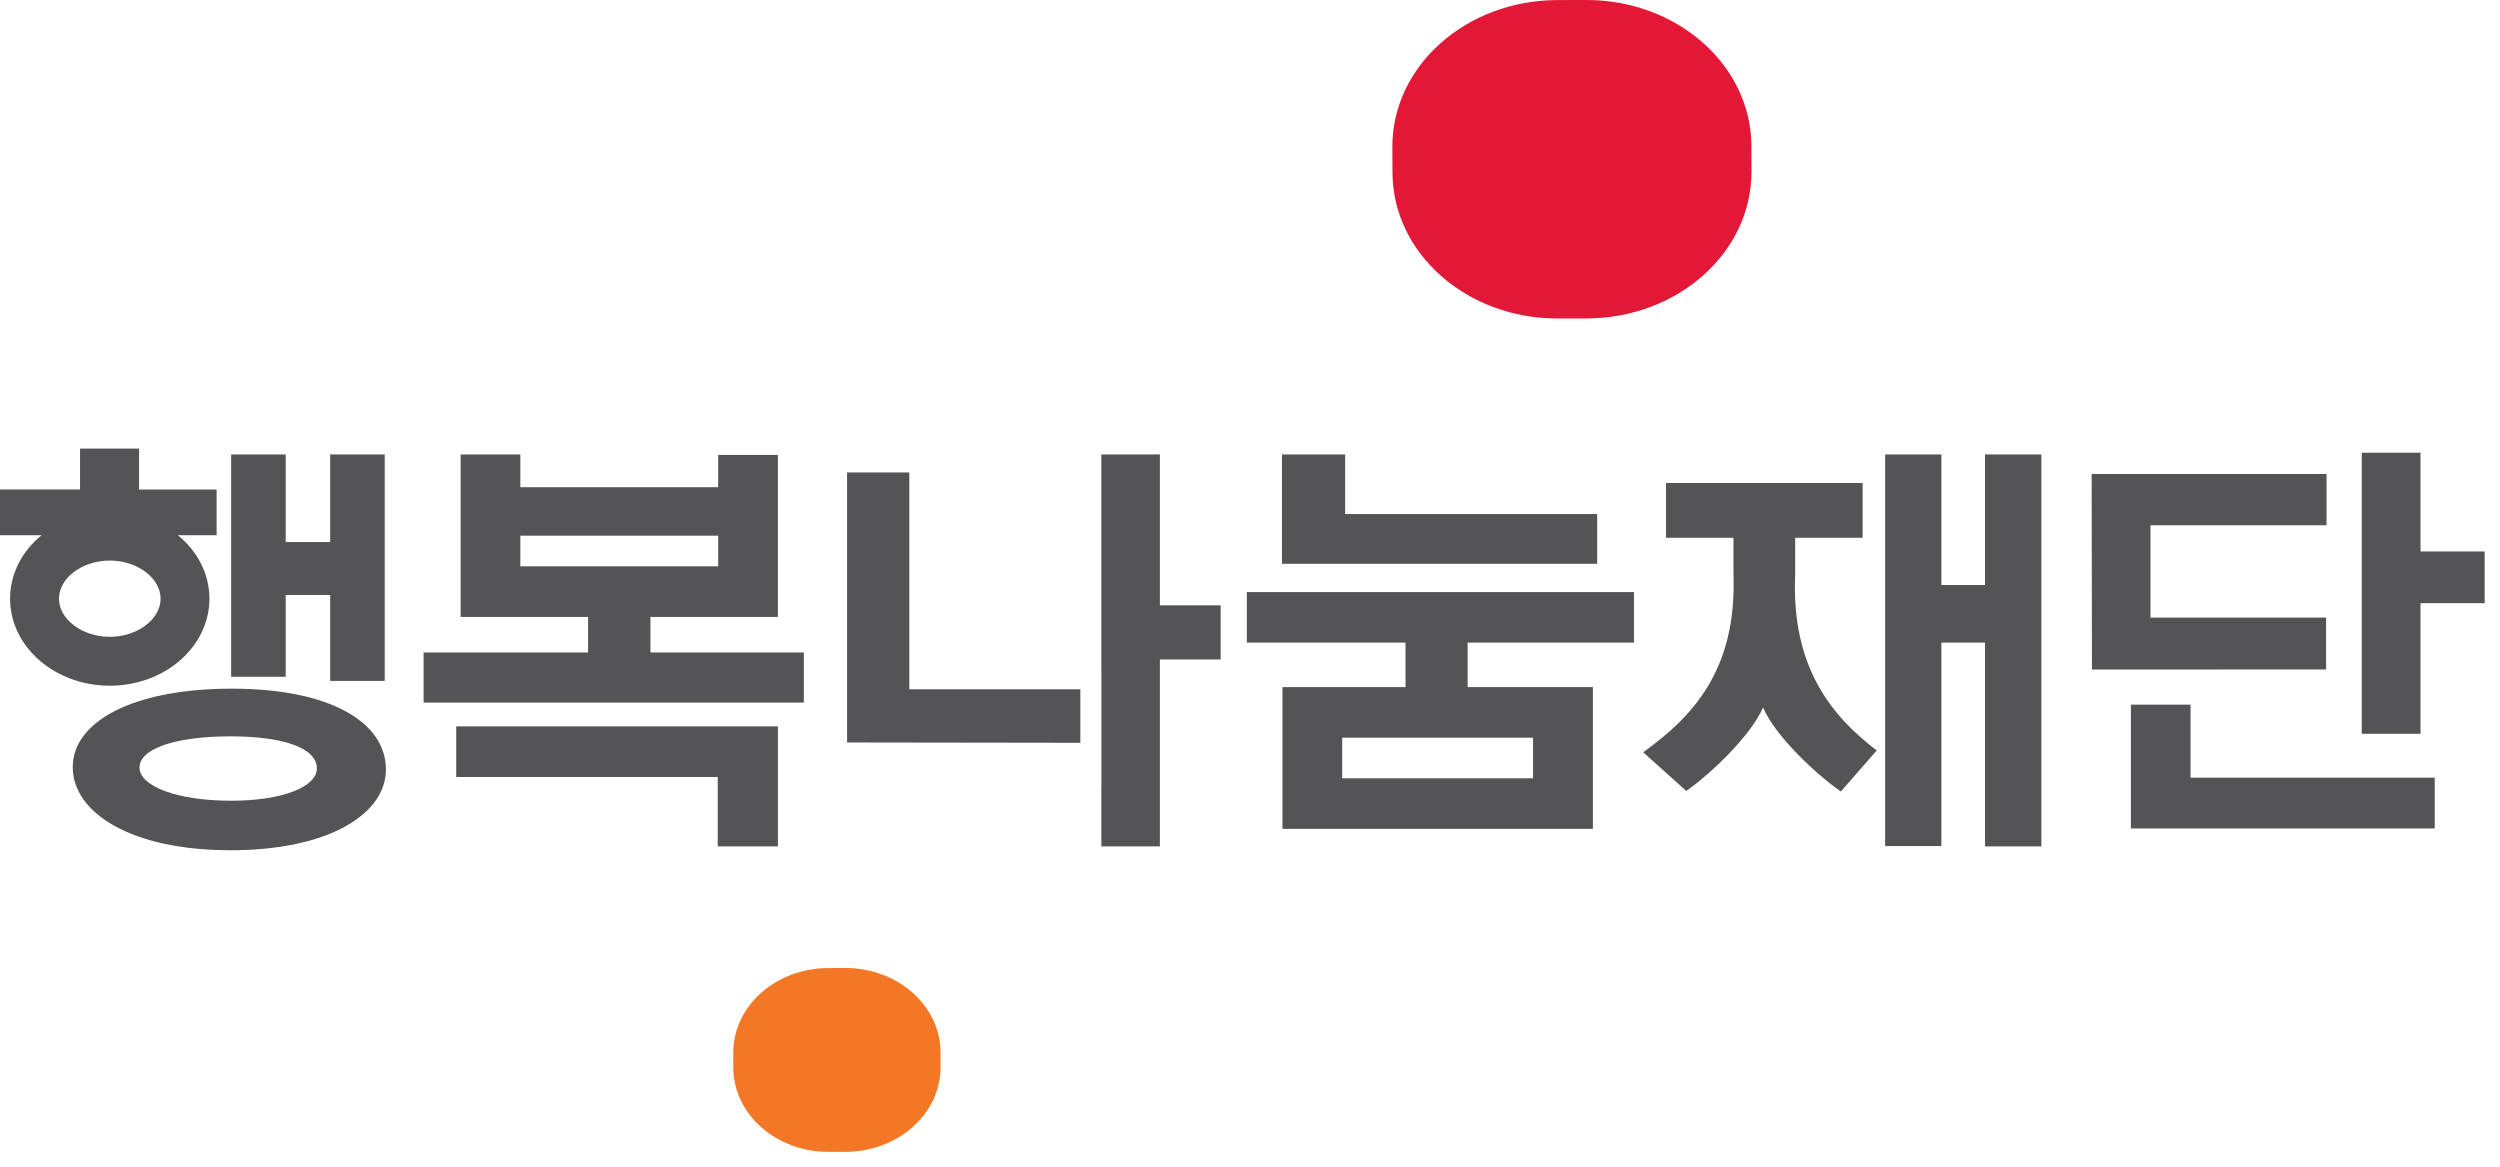 <?xml version="1.0" encoding="utf-8"?>
<!-- Generator: Adobe Illustrator 16.0.0, SVG Export Plug-In . SVG Version: 6.00 Build 0)  -->
<!DOCTYPE svg PUBLIC "-//W3C//DTD SVG 1.0//EN" "http://www.w3.org/TR/2001/REC-SVG-20010904/DTD/svg10.dtd">
<svg version="1.0" id="Layer_1" xmlns="http://www.w3.org/2000/svg" xmlns:xlink="http://www.w3.org/1999/xlink" x="0px" y="0px"
	 width="44.884px" height="20.953px" viewBox="0 0 44.884 20.953" enable-background="new 0 0 44.884 20.953" xml:space="preserve">
<g>
	<g>
		<g>
			<polygon fill="#545456" points="39.328,12.651 38.257,12.651 38.257,14.874 43.712,14.874 43.712,13.962 39.328,13.962 			"/>
			<polygon fill="#545456" points="41.762,11.088 38.609,11.088 38.609,9.43 41.77,9.43 41.77,8.51 37.553,8.51 37.558,12.021 
				41.762,12.019 			"/>
			<polygon fill="#545456" points="43.457,9.901 43.457,8.128 42.402,8.128 42.402,13.174 43.457,13.174 43.457,10.829 
				44.609,10.829 44.609,9.901 			"/>
		</g>
		<g>
			<polygon fill="#545456" points="8.191,13.95 12.886,13.95 12.886,15.196 13.966,15.196 13.966,13.041 8.191,13.041 			"/>
			<path fill="#545456" d="M11.678,11.714v-0.638h2.288V8.168h-1.072v0.579H9.342V8.159H8.27v2.917h2.288v0.638H7.605v0.9h6.827
				v-0.9H11.678z M9.342,10.168V9.617h3.552v0.551H9.342z"/>
		</g>
		<g>
			<path fill="#545456" d="M32.23,10.315V9.656h1.211V8.671h-3.53v0.985h1.211v0.659c0.063,1.745-0.768,2.575-1.621,3.191
				l0.773,0.694c0.45-0.314,1.157-0.992,1.38-1.498c0.206,0.498,0.946,1.198,1.396,1.508l0.644-0.737
				C32.896,12.865,32.156,11.987,32.23,10.315z"/>
			<polygon fill="#545456" points="35.638,8.159 35.638,10.503 34.855,10.503 34.855,8.159 33.845,8.159 33.845,15.19 34.855,15.19 
				34.855,11.537 35.638,11.537 35.638,15.196 36.65,15.196 36.65,8.159 			"/>
		</g>
		<g>
			<polygon fill="#545456" points="28.675,9.229 24.15,9.229 24.15,8.159 23.016,8.159 23.016,10.122 28.675,10.122 			"/>
			<path fill="#545456" d="M29.336,11.537V10.63h-6.951v0.907h2.849v0.799h-2.209v2.545h5.573v-2.545h-2.249v-0.799H29.336z
				 M27.524,13.244v0.729h-3.427v-0.729H27.524z"/>
		</g>
		<g>
			<polygon fill="#545456" points="5.129,10.682 5.928,10.682 5.928,12.225 6.907,12.225 6.907,8.159 5.928,8.159 5.928,9.732 
				5.129,9.732 5.129,8.159 4.15,8.159 4.15,12.151 5.129,12.151 			"/>
			<path fill="#545456" d="M3.76,10.748c0-0.448-0.217-0.854-0.566-1.139h0.695V8.789H2.497V8.054h-1.06v0.734H0v0.821h0.746
				c-0.348,0.285-0.565,0.69-0.565,1.139c0,0.862,0.801,1.563,1.79,1.563S3.76,11.61,3.76,10.748z M1.059,10.748
				c0-0.37,0.417-0.684,0.912-0.684c0.494,0,0.912,0.314,0.912,0.684c0,0.371-0.418,0.685-0.912,0.685
				C1.476,11.433,1.059,11.119,1.059,10.748z"/>
			<path fill="#545456" d="M4.16,12.364c-1.784,0-2.854,0.597-2.854,1.408c0,0.82,1.047,1.493,2.831,1.493
				c1.79,0,2.792-0.664,2.792-1.45C6.928,12.978,5.949,12.364,4.16,12.364z M4.151,14.376c-0.97,0-1.646-0.259-1.646-0.596
				c0-0.346,0.669-0.56,1.631-0.56c0.946,0,1.553,0.207,1.553,0.576C5.689,14.125,5.074,14.376,4.151,14.376z"/>
		</g>
		<g>
			<polygon fill="#545456" points="20.824,10.868 20.824,8.159 19.773,8.159 19.773,12.049 19.775,12.049 19.775,14.102 
				19.773,14.102 19.773,15.196 20.824,15.196 20.824,11.84 21.915,11.84 21.915,10.868 			"/>
			<polygon fill="#545456" points="16.325,8.483 15.208,8.483 15.208,13.33 19.396,13.336 19.396,12.375 16.325,12.375 			"/>
		</g>
	</g>
	<path fill="#E31837" d="M31.445,3.078c0.005,1.452-1.318,2.634-2.956,2.639l-0.516,0.001C26.335,5.724,25.005,4.551,25,3.099
		l-0.002-0.458c-0.005-1.452,1.318-2.633,2.956-2.64L28.47,0c1.638-0.006,2.968,1.167,2.974,2.62L31.445,3.078z"/>
	<path fill="#F47725" d="M16.886,19.157c0.003,0.838-0.761,1.52-1.707,1.523h-0.297c-0.946,0.004-1.714-0.673-1.717-1.513l0-0.263
		c-0.003-0.841,0.761-1.521,1.706-1.524l0.298-0.001c0.945-0.004,1.714,0.674,1.717,1.512L16.886,19.157z"/>
</g>
</svg>

